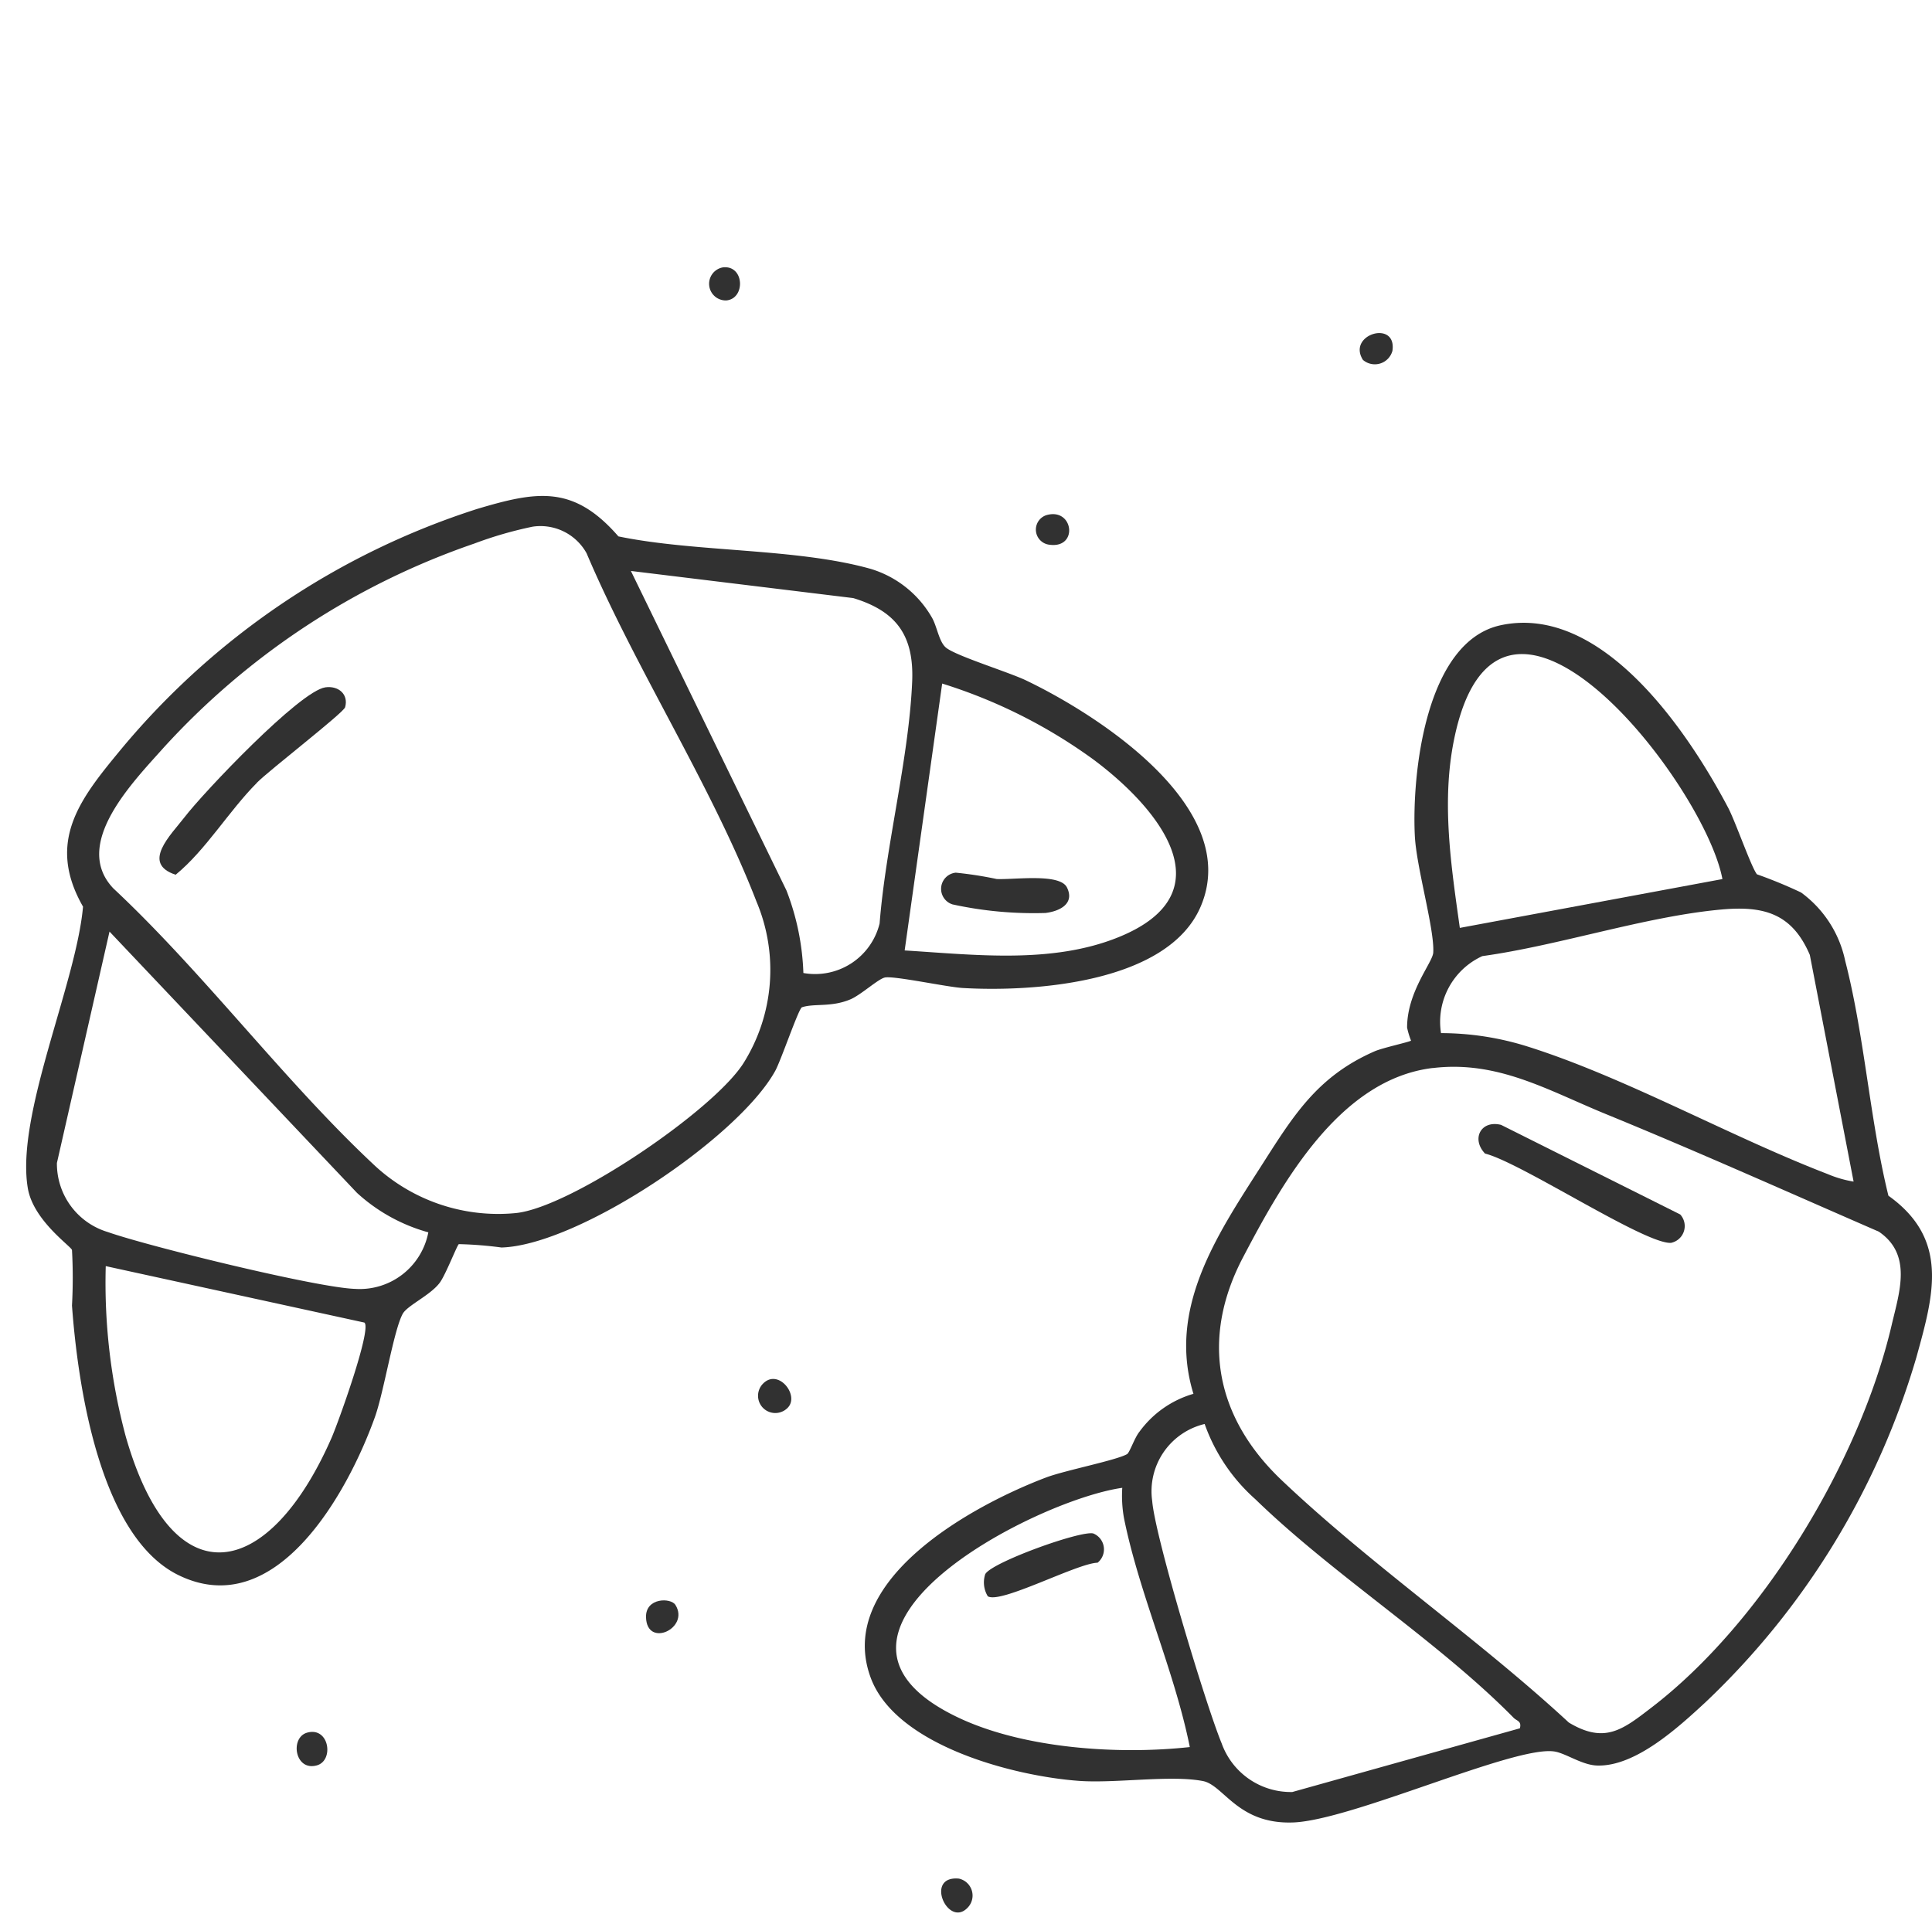 <svg xmlns="http://www.w3.org/2000/svg" xmlns:xlink="http://www.w3.org/1999/xlink" width="106.823" height="106" viewBox="0 0 106.823 106">
  <defs>
    <clipPath id="clip-path">
      <rect id="Rettangolo_35" data-name="Rettangolo 35" width="105.376" height="90.979" fill="#313131"/>
    </clipPath>
  </defs>
  <g id="Raggruppa_78" data-name="Raggruppa 78" transform="translate(-562 -3665)">
    <rect id="Rettangolo_40" data-name="Rettangolo 40" width="106" height="106" transform="translate(562 3665)" fill="none"/>
    <g id="Raggruppa_65" data-name="Raggruppa 65" transform="translate(563.447 3679.782)">
      <g id="Raggruppa_64" data-name="Raggruppa 64" transform="translate(0 0)" clip-path="url(#clip-path)">
        <path id="Tracciato_292" data-name="Tracciato 292" d="M23.923,54.683c-.1.064-.737,1.72-1.067,2.151-.527.688-1.777,1.241-2.034,1.7-.5.9-1.039,4.321-1.544,5.727C17.785,68.422,13.809,75.649,8.4,72.978,4.042,70.821,2.85,62.418,2.533,58.08a28.055,28.055,0,0,0,0-3.072C2.48,54.8.391,53.373.091,51.59c-.68-4.04,2.671-11.285,3.053-15.568-2.093-3.661-.084-6.057,2.183-8.8a42.427,42.427,0,0,1,19.6-13.192c3.316-.989,5.333-1.345,7.819,1.516,4.288.886,9.846.638,13.962,1.8a5.847,5.847,0,0,1,3.357,2.663c.3.494.4,1.375.8,1.694.566.458,3.458,1.347,4.419,1.807,4.051,1.94,11.993,7.082,9.65,12.52-1.818,4.222-9.231,4.717-13.145,4.49-.877-.051-3.8-.685-4.31-.58-.368.076-1.327.966-1.91,1.21-1.066.448-2,.21-2.675.437-.182.062-1.149,2.917-1.474,3.51-2.033,3.7-10.886,9.648-15.138,9.774a21.315,21.315,0,0,0-2.362-.187M28,15.009a21.57,21.57,0,0,0-3.225.934A41.429,41.429,0,0,0,7.61,27.219c-1.7,1.908-5.108,5.346-2.792,7.79,4.984,4.662,9.372,10.549,14.3,15.185a10.044,10.044,0,0,0,7.968,2.771c3.044-.313,11.032-5.743,12.614-8.351a9.706,9.706,0,0,0,.682-8.868C37.9,29.327,33.7,22.869,30.986,16.478A2.914,2.914,0,0,0,28,15.009M42.975,39.691a3.671,3.671,0,0,0,4.213-2.741c.337-4.3,1.619-9.118,1.8-13.368.107-2.52-.841-3.892-3.26-4.625l-12.292-1.5,8.6,17.665a13.873,13.873,0,0,1,.937,4.57m5.6-1.249c3.867.237,8.13.761,11.817-.73,6.132-2.48,2.134-7.213-1.382-9.829a28.727,28.727,0,0,0-8.361-4.2ZM22.236,54.032a9.631,9.631,0,0,1-3.944-2.182L4.608,37.4,1.7,50.195a3.945,3.945,0,0,0,2.819,3.822C6.7,54.79,16.105,57.1,18.188,57.159a3.865,3.865,0,0,0,4.048-3.127M18.7,59.022,4.4,55.9a32.85,32.85,0,0,0,1.1,9.4c2.621,9.207,7.971,7.891,11.384.1.36-.82,2.214-5.966,1.826-6.369" transform="translate(0 -0.665)" fill="#313131"/>
        <path id="Tracciato_293" data-name="Tracciato 293" d="M98.146,34.606a25.943,25.943,0,0,1,2.427,1,6.27,6.27,0,0,1,2.444,3.785c1.069,4.137,1.36,8.8,2.389,12.985,3.378,2.411,2.505,5.481,1.55,8.927A42.864,42.864,0,0,1,95.3,80.381c-1.5,1.386-3.871,3.574-6,3.507-.835-.026-1.715-.67-2.353-.775-2.177-.359-11.205,3.806-14.459,3.923-3.069.11-3.829-2.071-4.989-2.291-1.793-.342-4.825.136-6.837-.008-3.59-.257-10.132-1.941-11.525-5.7-2-5.387,5.642-9.545,9.7-11.08,1.032-.39,3.89-.95,4.472-1.29.146-.086.412-.9.683-1.235a5.62,5.62,0,0,1,2.988-2.1c-1.438-4.664,1.258-8.712,3.648-12.443,1.816-2.835,3.126-5.083,6.375-6.5.434-.19,1.934-.516,2.009-.589a4.284,4.284,0,0,1-.219-.723c0-1.985,1.412-3.595,1.446-4.142.081-1.279-.932-4.711-1.018-6.46-.169-3.392.584-10.761,4.757-11.648,5.59-1.188,10.333,5.861,12.564,10.087.407.77,1.288,3.321,1.6,3.695m-1.914.257c-.985-5.274-12.369-19.922-14.841-7.7-.7,3.449-.16,6.968.322,10.4ZM80.674,43.385a16,16,0,0,1,4.762.735c5.377,1.69,11.221,4.986,16.6,7.055a6.266,6.266,0,0,0,1.445.421l-2.42-12.536c-.987-2.307-2.559-2.725-4.914-2.508-4.2.386-8.952,1.987-13.194,2.575a3.994,3.994,0,0,0-2.284,4.259m-.46,1.928c-5.12.62-8.293,6.284-10.491,10.478-2.373,4.525-1.492,8.868,2.142,12.319,4.907,4.66,10.876,8.77,15.876,13.4,1.98,1.189,2.972.4,4.551-.814,6.168-4.722,11.538-13.634,13.3-21.173.427-1.826,1.149-3.893-.712-5.16-5.014-2.182-10.023-4.428-15.085-6.5-3.2-1.309-5.985-2.981-9.58-2.546M67.6,65a3.824,3.824,0,0,0-2.9,4.259c.158,1.991,2.98,11.326,3.839,13.4a4.062,4.062,0,0,0,3.908,2.693L85.03,81.829c.105-.409-.169-.4-.349-.584C80.5,77,74.726,73.36,70.4,69.158A10.046,10.046,0,0,1,67.6,65M63.044,68.53c-4.911.7-18.95,8.027-9.056,12.711,3.634,1.72,8.865,2.056,12.791,1.625-.843-4.2-2.808-8.511-3.64-12.665a6.95,6.95,0,0,1-.094-1.672" transform="translate(-2.44 -1.035)" fill="#313131"/>
        <path id="Tracciato_294" data-name="Tracciato 294" d="M44.224,66.315a.954.954,0,1,1-1.349-1.35c.85-.86,2.044.676,1.349,1.35" transform="translate(-2.129 -3.235)" fill="#313131"/>
        <path id="Tracciato_295" data-name="Tracciato 295" d="M16.324,85.295c1.22-.34,1.5,1.542.535,1.812-1.221.34-1.5-1.542-.535-1.812" transform="translate(-0.787 -4.262)" fill="#313131"/>
        <path id="Tracciato_296" data-name="Tracciato 296" d="M59.334,14.428c1.512-.455,1.807,1.859.178,1.631a.841.841,0,0,1-.178-1.631" transform="translate(-2.938 -0.718)" fill="#313131"/>
        <path id="Tracciato_297" data-name="Tracciato 297" d="M40.537,0c1.17-.1,1.222,1.737.163,1.832A.921.921,0,0,1,40.537,0" transform="translate(-1.987 0)" fill="#313131"/>
        <path id="Tracciato_298" data-name="Tracciato 298" d="M37.7,77.849c.812,1.289-1.586,2.412-1.625.677-.024-1.082,1.369-1.083,1.625-.677" transform="translate(-1.803 -3.88)" fill="#313131"/>
        <path id="Tracciato_299" data-name="Tracciato 299" d="M54.711,95.409c-1.089,1.13-2.4-1.8-.473-1.613a.96.96,0,0,1,.473,1.613" transform="translate(-2.662 -4.689)" fill="#313131"/>
        <path id="Tracciato_300" data-name="Tracciato 300" d="M77.791,5.312c-.895-1.419,1.891-2.236,1.631-.5a1.008,1.008,0,0,1-1.631.5" transform="translate(-3.88 -0.192)" fill="#313131"/>
        <path id="Tracciato_301" data-name="Tracciato 301" d="M13.154,29.721c-1.587,1.6-2.817,3.708-4.5,5.092-1.922-.623-.266-2.2.491-3.182,1.046-1.365,6.367-6.98,7.786-7.181.709-.1,1.294.372,1.093,1.1-.086.31-4.187,3.474-4.875,4.171" transform="translate(-0.388 -1.222)" fill="#313131"/>
        <path id="Tracciato_302" data-name="Tracciato 302" d="M54.063,35.238a20.644,20.644,0,0,1,2.259.351c.979.048,3.5-.335,3.89.472.436.891-.4,1.311-1.192,1.406a21.029,21.029,0,0,1-5.137-.474.9.9,0,0,1,.18-1.755" transform="translate(-2.663 -1.761)" fill="#313131"/>
        <path id="Tracciato_303" data-name="Tracciato 303" d="M95.68,54.871a.948.948,0,0,1-.507,1.57c-1.419.1-8.316-4.451-10.283-4.936-.775-.811-.232-1.868.888-1.587Z" transform="translate(-4.226 -2.493)" fill="#313131"/>
        <path id="Tracciato_304" data-name="Tracciato 304" d="M55.956,77.176a1.468,1.468,0,0,1-.143-1.216c.31-.642,5.29-2.439,5.978-2.256a.95.95,0,0,1,.236,1.617c-1.134.028-5.375,2.3-6.071,1.855" transform="translate(-2.787 -3.684)" fill="#313131"/>
      </g>
    </g>
  </g>
</svg>
